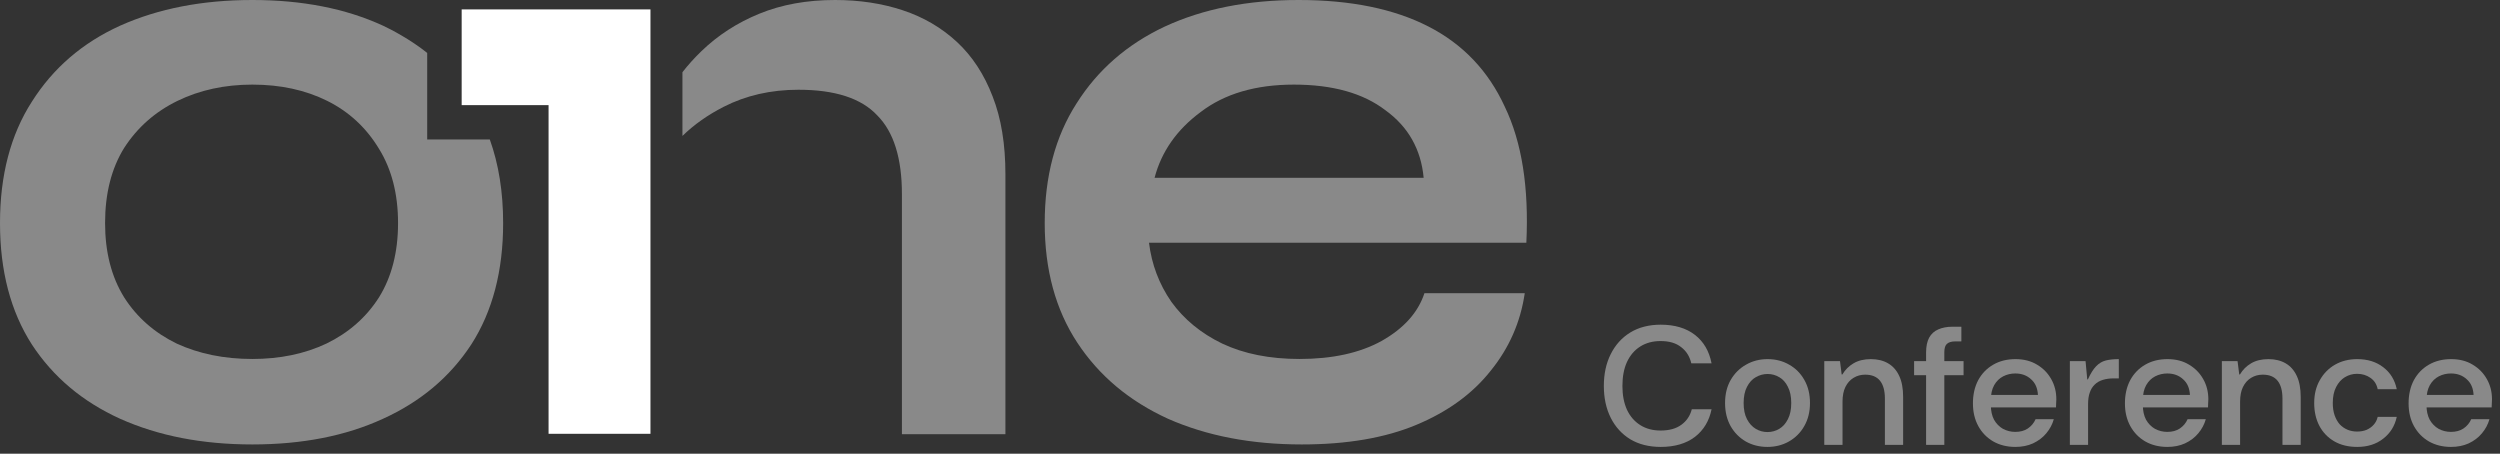 <?xml version="1.0" encoding="utf-8"?>
<svg xmlns="http://www.w3.org/2000/svg" fill="none" height="100%" overflow="visible" preserveAspectRatio="none" style="display: block;" viewBox="0 0 270 49" width="100%">
<rect x="0" y="0" width="270" height="49" fill="#333333" stroke="none"/>
<g id="ONE Logos">
<g id="Group 1">
<g id="ONE">
<path clip-rule="evenodd" d="M46.137 5.717V15.061H52.898C53.859 17.737 54.339 20.747 54.339 24.092C54.339 29.262 53.192 33.631 50.9 37.2C48.607 40.708 45.426 43.385 41.356 45.231C37.344 47.077 32.643 48 27.255 48C21.867 48 17.11 47.077 12.983 45.231C8.913 43.385 5.732 40.708 3.439 37.2C1.146 33.631 0 29.262 0 24.092C0 18.923 1.146 14.554 3.439 10.985C5.732 7.354 8.913 4.615 12.983 2.769C17.11 0.923 21.867 0 27.255 0C32.643 0 37.344 0.923 41.356 2.769C42.147 3.133 44.32 4.253 46.137 5.717ZM35.251 37.108C32.901 38.215 30.236 38.769 27.255 38.769C24.217 38.769 21.495 38.215 19.087 37.108C16.68 35.938 14.788 34.277 13.413 32.123C12.037 29.908 11.349 27.231 11.349 24.092C11.349 20.892 12.037 18.185 13.413 15.969C14.846 13.754 16.766 12.062 19.173 10.892C21.581 9.723 24.275 9.138 27.255 9.138C30.293 9.138 32.987 9.723 35.337 10.892C37.688 12.062 39.55 13.785 40.926 16.061C42.302 18.277 42.989 20.954 42.989 24.092C42.989 27.231 42.302 29.908 40.926 32.123C39.55 34.277 37.659 35.938 35.251 37.108Z" fill="#898989" fill-rule="evenodd"/>
<path d="M73.704 14.681V7.796C74.319 7.009 74.998 6.256 75.741 5.538C77.518 3.815 79.61 2.462 82.017 1.477C84.424 0.492 87.147 0 90.185 0C92.822 0 95.258 0.369 97.493 1.108C99.729 1.846 101.678 2.985 103.34 4.523C105.002 6.062 106.292 8.031 107.209 10.431C108.126 12.769 108.585 15.569 108.585 18.831V46.892H97.407V20.954C97.407 17.077 96.519 14.246 94.742 12.461C93.022 10.615 90.185 9.692 86.23 9.692C83.249 9.692 80.555 10.308 78.148 11.539C76.434 12.415 74.953 13.462 73.704 14.681Z" fill="#898989"/>
<path clip-rule="evenodd" d="M153.84 31.662H164.674C164.215 34.8 162.983 37.6 160.977 40.062C159.028 42.523 156.363 44.462 152.981 45.877C149.599 47.292 145.472 48 140.6 48C135.154 48 130.34 47.077 126.155 45.231C121.971 43.323 118.704 40.585 116.354 37.015C114.004 33.446 112.829 29.139 112.829 24.092C112.829 19.046 113.975 14.739 116.268 11.169C118.56 7.538 121.742 4.769 125.811 2.862C129.938 0.954 134.753 0 140.256 0C145.873 0 150.545 0.954 154.27 2.862C157.996 4.769 160.748 7.662 162.524 11.539C164.359 15.354 165.132 20.246 164.846 26.215H124.092C124.378 28.554 125.181 30.677 126.499 32.585C127.875 34.492 129.709 36 132.002 37.108C134.352 38.215 137.132 38.769 140.342 38.769C143.896 38.769 146.848 38.123 149.198 36.831C151.605 35.477 153.153 33.754 153.84 31.662ZM139.74 9.138C135.613 9.138 132.26 10.123 129.68 12.092C127.101 14 125.439 16.369 124.694 19.2H153.755C153.468 16.123 152.092 13.692 149.628 11.908C147.22 10.062 143.924 9.138 139.74 9.138Z" fill="#898989" fill-rule="evenodd"/>
</g>
<g id="ONE_2">
<path d="M49.86 5.775L49.86 1.015L70.25 1.014V46.849H59.245V11.353H49.86V5.775Z" fill="white"/>
</g>
</g>
<g id="Conference">
<path d="M264.704 48.267C263.817 48.267 263.027 48.072 262.334 47.683C261.641 47.282 261.1 46.729 260.711 46.024C260.322 45.319 260.128 44.498 260.128 43.562C260.128 42.614 260.316 41.782 260.693 41.065C261.082 40.347 261.623 39.788 262.315 39.387C263.008 38.986 263.811 38.785 264.722 38.785C265.622 38.785 266.4 38.986 267.056 39.387C267.713 39.776 268.223 40.299 268.588 40.955C268.952 41.599 269.135 42.323 269.135 43.125C269.135 43.246 269.129 43.38 269.117 43.526C269.117 43.672 269.11 43.83 269.098 44H261.568V42.651H267.147C267.111 41.922 266.862 41.356 266.4 40.955C265.95 40.542 265.385 40.335 264.704 40.335C264.23 40.335 263.792 40.439 263.391 40.645C262.99 40.852 262.668 41.168 262.425 41.593C262.182 42.019 262.06 42.56 262.06 43.216V43.727C262.06 44.359 262.176 44.894 262.407 45.331C262.65 45.757 262.972 46.085 263.373 46.316C263.786 46.535 264.23 46.644 264.704 46.644C265.239 46.644 265.689 46.522 266.053 46.279C266.43 46.024 266.71 45.69 266.892 45.276H268.861C268.703 45.836 268.43 46.346 268.041 46.808C267.664 47.258 267.19 47.616 266.619 47.884C266.059 48.139 265.421 48.267 264.704 48.267Z" fill="#898989" id="Vector"/>
<path d="M254.583 48.267C253.623 48.267 252.797 48.066 252.104 47.665C251.411 47.264 250.876 46.711 250.499 46.006C250.122 45.289 249.934 44.462 249.934 43.526C249.934 42.59 250.134 41.77 250.536 41.065C250.937 40.347 251.484 39.788 252.177 39.387C252.882 38.986 253.684 38.785 254.583 38.785C255.702 38.785 256.638 39.077 257.391 39.661C258.157 40.244 258.643 41.034 258.85 42.031H256.79C256.68 41.496 256.419 41.089 256.006 40.809C255.592 40.518 255.112 40.372 254.565 40.372C254.091 40.372 253.654 40.493 253.252 40.736C252.863 40.967 252.547 41.32 252.304 41.794C252.061 42.256 251.94 42.833 251.94 43.526C251.94 44.024 252.006 44.468 252.14 44.857C252.274 45.234 252.456 45.556 252.687 45.824C252.93 46.079 253.21 46.273 253.526 46.407C253.842 46.541 254.188 46.608 254.565 46.608C254.942 46.608 255.282 46.547 255.586 46.425C255.89 46.291 256.145 46.109 256.352 45.878C256.571 45.635 256.717 45.349 256.79 45.021H258.85C258.643 45.994 258.157 46.778 257.391 47.373C256.638 47.969 255.702 48.267 254.583 48.267Z" fill="#898989" id="Vector_2"/>
<path d="M239.96 48.048V39.004H241.656L241.838 40.445H241.911C242.215 39.934 242.616 39.533 243.115 39.241C243.625 38.937 244.251 38.785 244.993 38.785C245.71 38.785 246.33 38.937 246.853 39.241C247.375 39.545 247.776 40.001 248.056 40.609C248.336 41.204 248.475 41.958 248.475 42.87V48.048H246.506V43.052C246.506 42.201 246.33 41.557 245.977 41.119C245.625 40.682 245.09 40.463 244.373 40.463C243.911 40.463 243.492 40.578 243.115 40.809C242.75 41.028 242.458 41.356 242.24 41.794C242.033 42.219 241.93 42.748 241.93 43.38V48.048H239.96Z" fill="#898989" id="Vector_3"/>
<path d="M234.07 48.267C233.183 48.267 232.392 48.072 231.7 47.683C231.007 47.282 230.466 46.729 230.077 46.024C229.688 45.319 229.493 44.498 229.493 43.562C229.493 42.614 229.682 41.782 230.059 41.065C230.448 40.347 230.989 39.788 231.681 39.387C232.374 38.986 233.177 38.785 234.088 38.785C234.988 38.785 235.766 38.986 236.422 39.387C237.078 39.776 237.589 40.299 237.954 40.955C238.318 41.599 238.501 42.323 238.501 43.125C238.501 43.246 238.495 43.38 238.482 43.526C238.482 43.672 238.476 43.83 238.464 44H230.934V42.651H236.513C236.477 41.922 236.228 41.356 235.766 40.955C235.316 40.542 234.751 40.335 234.07 40.335C233.596 40.335 233.158 40.439 232.757 40.645C232.356 40.852 232.034 41.168 231.791 41.593C231.548 42.019 231.426 42.56 231.426 43.216V43.727C231.426 44.359 231.542 44.894 231.773 45.331C232.016 45.757 232.338 46.085 232.739 46.316C233.152 46.535 233.596 46.644 234.07 46.644C234.605 46.644 235.055 46.522 235.419 46.279C235.796 46.024 236.076 45.69 236.258 45.276H238.227C238.069 45.836 237.796 46.346 237.407 46.808C237.03 47.258 236.556 47.616 235.984 47.884C235.425 48.139 234.787 48.267 234.07 48.267Z" fill="#898989" id="Vector_4"/>
<path d="M223.544 48.048V39.004H225.24L225.422 40.973H225.495C225.787 40.329 226.085 39.855 226.388 39.551C226.692 39.235 227.039 39.029 227.428 38.931C227.817 38.834 228.285 38.785 228.832 38.785V40.864H228.303C227.853 40.864 227.452 40.919 227.1 41.028C226.747 41.138 226.455 41.308 226.224 41.539C225.993 41.757 225.817 42.043 225.696 42.396C225.574 42.736 225.513 43.149 225.513 43.636V48.048H223.544Z" fill="#898989" id="Vector_5"/>
<path d="M217.654 48.267C216.766 48.267 215.976 48.072 215.283 47.683C214.59 47.282 214.049 46.729 213.66 46.024C213.271 45.319 213.077 44.498 213.077 43.562C213.077 42.614 213.265 41.782 213.642 41.065C214.031 40.347 214.572 39.788 215.265 39.387C215.958 38.986 216.76 38.785 217.672 38.785C218.571 38.785 219.349 38.986 220.006 39.387C220.662 39.776 221.173 40.299 221.537 40.955C221.902 41.599 222.084 42.323 222.084 43.125C222.084 43.246 222.078 43.38 222.066 43.526C222.066 43.672 222.06 43.83 222.048 44H214.517V42.651H220.097C220.06 41.922 219.811 41.356 219.349 40.955C218.899 40.542 218.334 40.335 217.654 40.335C217.179 40.335 216.742 40.439 216.341 40.645C215.94 40.852 215.617 41.168 215.374 41.593C215.131 42.019 215.01 42.56 215.01 43.216V43.727C215.01 44.359 215.125 44.894 215.356 45.331C215.599 45.757 215.921 46.085 216.322 46.316C216.736 46.535 217.179 46.644 217.654 46.644C218.188 46.644 218.638 46.522 219.003 46.279C219.38 46.024 219.659 45.69 219.842 45.276H221.811C221.653 45.836 221.379 46.346 220.99 46.808C220.613 47.258 220.139 47.616 219.568 47.884C219.009 48.139 218.371 48.267 217.654 48.267Z" fill="#898989" id="Vector_6"/>
<path d="M208.018 48.048V38.074C208.018 37.418 208.127 36.883 208.346 36.47C208.577 36.056 208.905 35.759 209.33 35.576C209.768 35.382 210.285 35.285 210.88 35.285H211.828V36.871H211.172C210.759 36.871 210.455 36.962 210.26 37.144C210.078 37.315 209.987 37.612 209.987 38.038V48.048H208.018ZM206.723 40.518V39.004H212.065V40.518H206.723Z" fill="#898989" id="Vector_7"/>
<path d="M197.023 48.048V39.004H198.719L198.901 40.445H198.974C199.278 39.934 199.679 39.533 200.178 39.241C200.688 38.937 201.314 38.785 202.056 38.785C202.773 38.785 203.393 38.937 203.915 39.241C204.438 39.545 204.839 40.001 205.119 40.609C205.398 41.204 205.538 41.958 205.538 42.87V48.048H203.569V43.052C203.569 42.201 203.393 41.557 203.04 41.119C202.688 40.682 202.153 40.463 201.436 40.463C200.974 40.463 200.554 40.578 200.178 40.809C199.813 41.028 199.521 41.356 199.302 41.794C199.096 42.219 198.992 42.748 198.992 43.38V48.048H197.023Z" fill="#898989" id="Vector_8"/>
<path d="M190.883 48.267C190.02 48.267 189.242 48.072 188.549 47.683C187.857 47.282 187.31 46.729 186.908 46.024C186.507 45.307 186.307 44.474 186.307 43.526C186.307 42.578 186.507 41.751 186.908 41.046C187.322 40.329 187.875 39.776 188.568 39.387C189.261 38.986 190.039 38.785 190.902 38.785C191.765 38.785 192.543 38.986 193.235 39.387C193.928 39.776 194.475 40.329 194.876 41.046C195.278 41.751 195.478 42.578 195.478 43.526C195.478 44.474 195.271 45.307 194.858 46.024C194.457 46.729 193.904 47.282 193.199 47.683C192.506 48.072 191.734 48.267 190.883 48.267ZM190.883 46.662C191.345 46.662 191.771 46.547 192.16 46.316C192.549 46.085 192.859 45.738 193.09 45.276C193.333 44.815 193.454 44.231 193.454 43.526C193.454 42.821 193.333 42.238 193.09 41.776C192.859 41.302 192.549 40.955 192.16 40.736C191.771 40.505 191.351 40.39 190.902 40.39C190.452 40.39 190.026 40.505 189.625 40.736C189.236 40.955 188.92 41.302 188.677 41.776C188.434 42.238 188.312 42.821 188.312 43.526C188.312 44.231 188.434 44.815 188.677 45.276C188.92 45.738 189.236 46.085 189.625 46.316C190.014 46.547 190.434 46.662 190.883 46.662Z" fill="#898989" id="Vector_9"/>
<path d="M179.36 48.267C178.096 48.267 177.002 47.993 176.078 47.446C175.166 46.887 174.461 46.115 173.963 45.131C173.464 44.134 173.215 42.985 173.215 41.684C173.215 40.372 173.464 39.223 173.963 38.238C174.461 37.242 175.166 36.464 176.078 35.904C177.002 35.345 178.096 35.066 179.36 35.066C180.867 35.066 182.095 35.431 183.043 36.16C183.991 36.889 184.593 37.916 184.848 39.241H182.66C182.49 38.5 182.125 37.916 181.566 37.491C181.019 37.053 180.278 36.834 179.342 36.834C178.503 36.834 177.774 37.029 177.154 37.418C176.534 37.807 176.053 38.366 175.713 39.095C175.385 39.812 175.221 40.676 175.221 41.684C175.221 42.669 175.385 43.526 175.713 44.255C176.053 44.973 176.534 45.526 177.154 45.915C177.774 46.304 178.503 46.498 179.342 46.498C180.278 46.498 181.025 46.291 181.584 45.878C182.156 45.465 182.532 44.906 182.715 44.201H184.848C184.593 45.465 183.991 46.462 183.043 47.191C182.095 47.908 180.867 48.267 179.36 48.267Z" fill="#898989" id="Vector_10"/>
</g>
</g>
</svg>